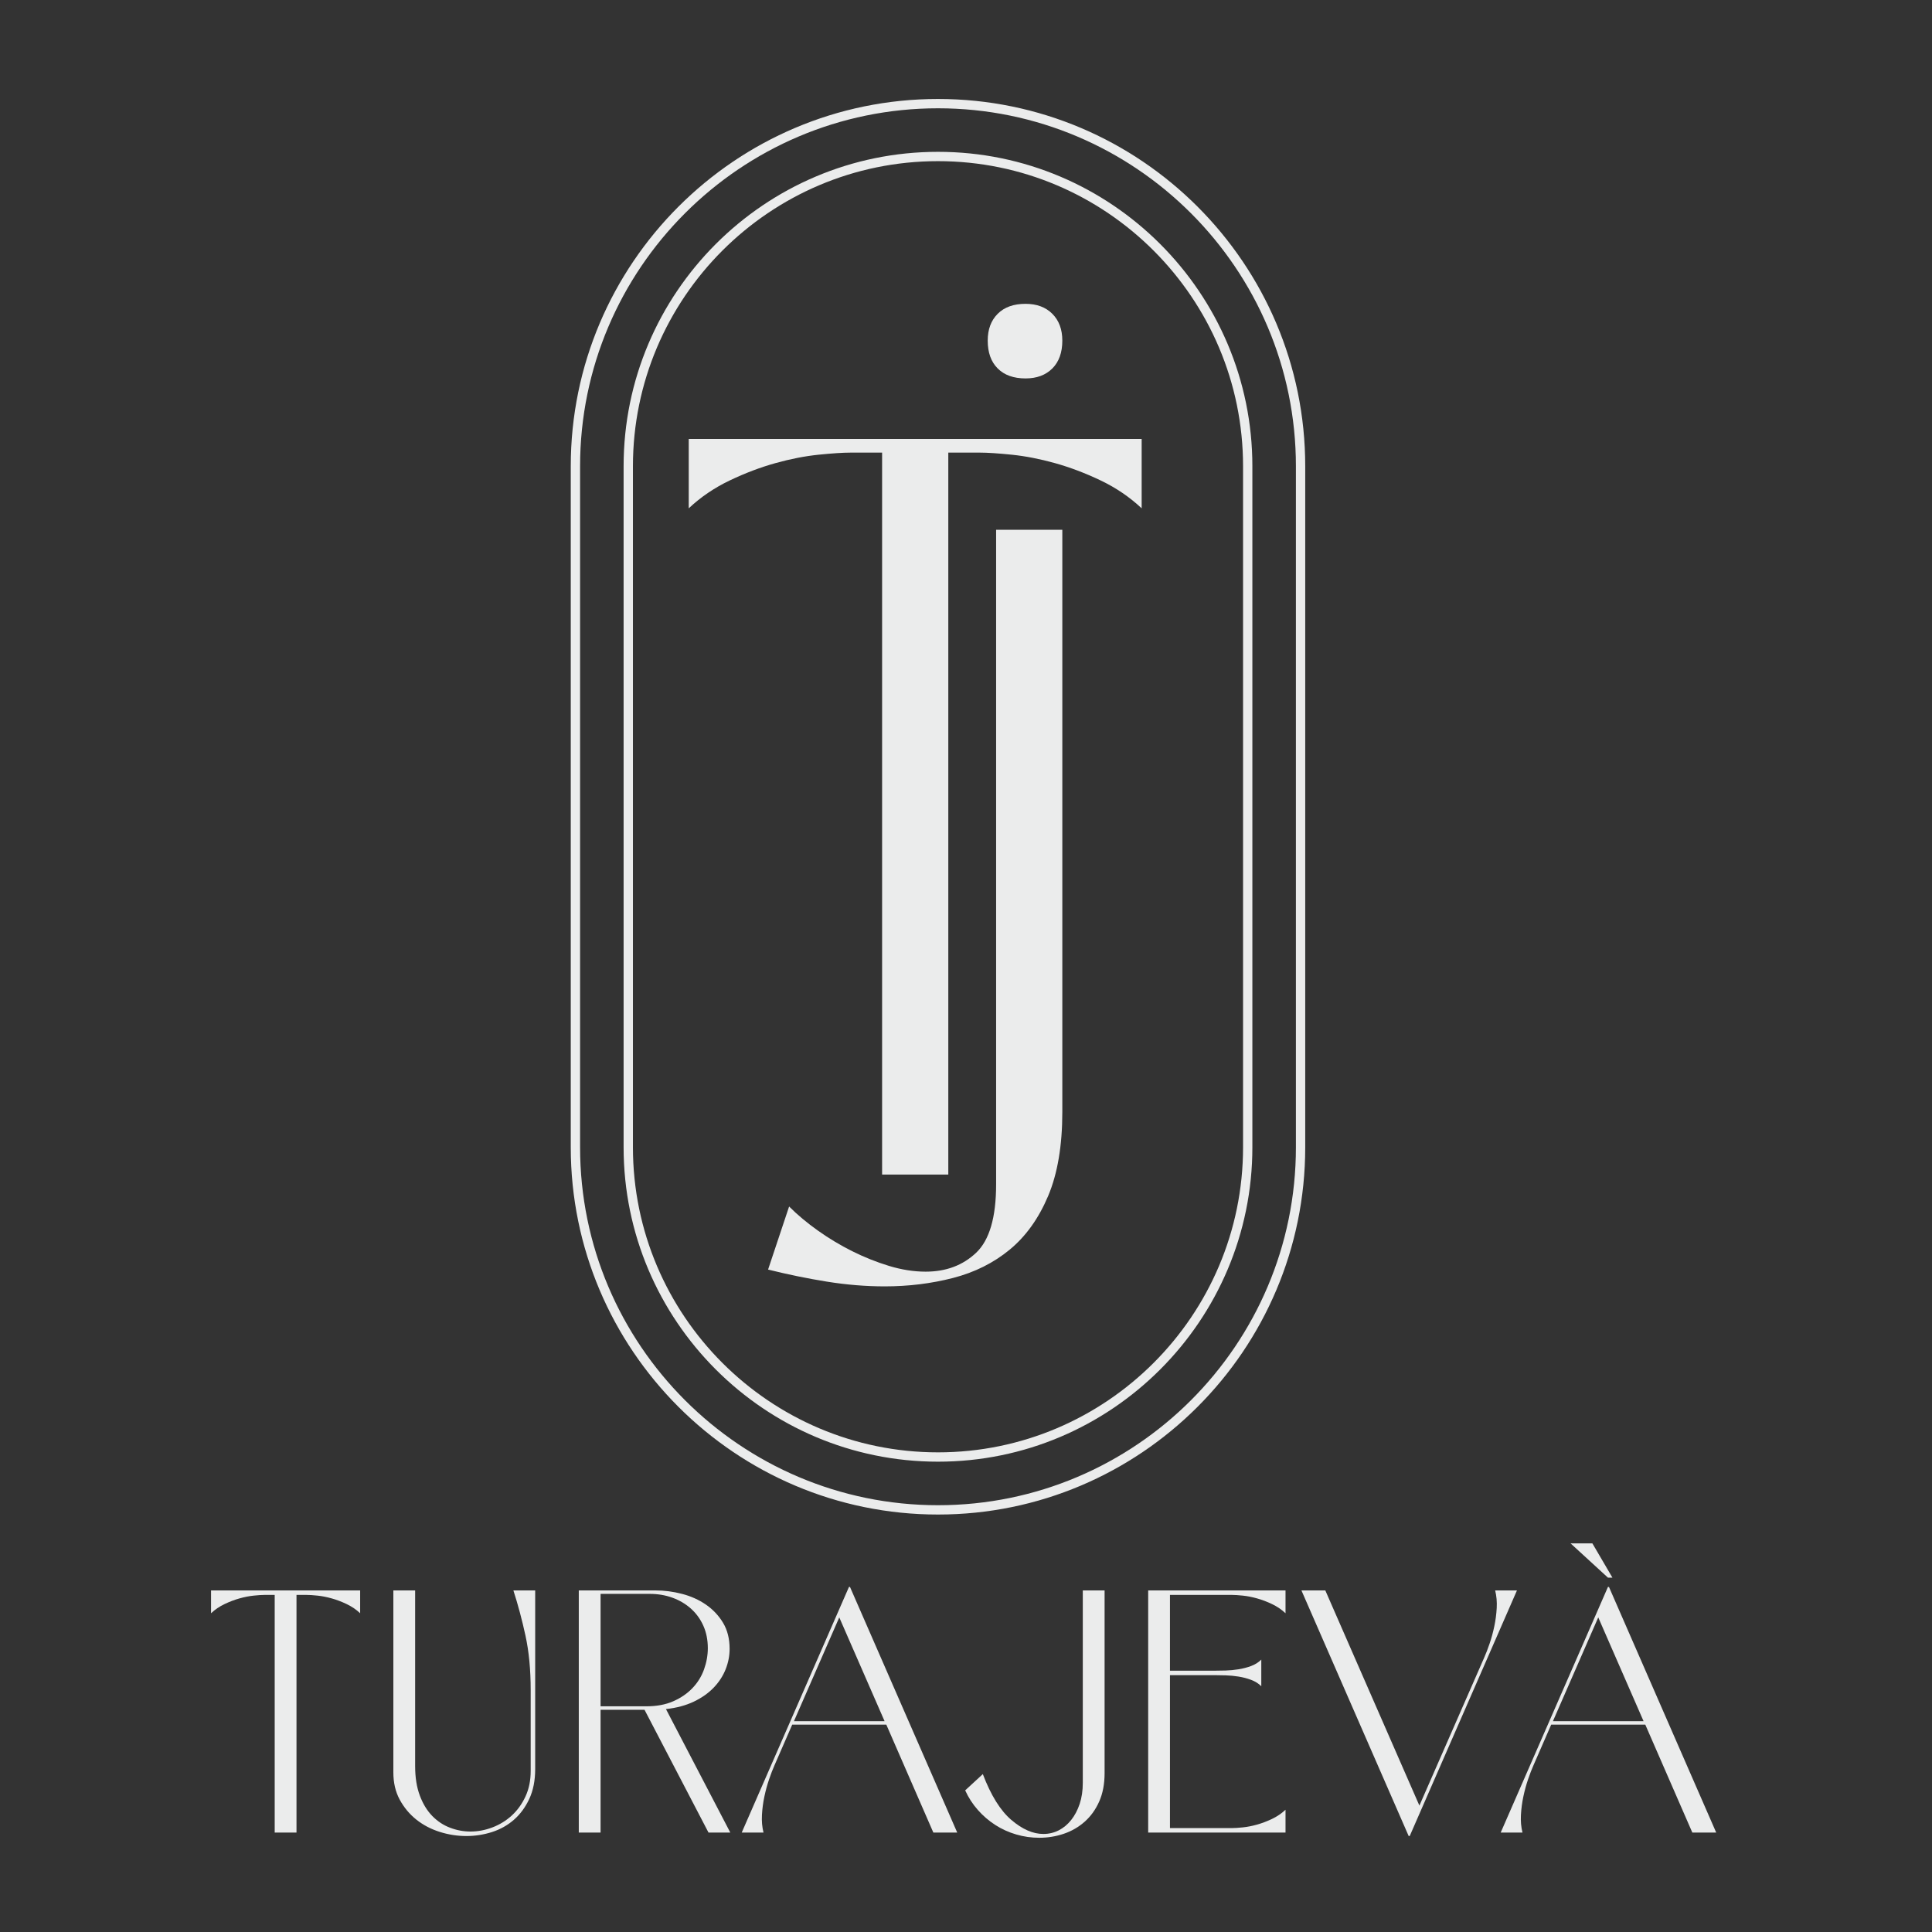 <?xml version="1.0" encoding="UTF-8"?>
<!DOCTYPE svg PUBLIC "-//W3C//DTD SVG 1.1//EN" "http://www.w3.org/Graphics/SVG/1.1/DTD/svg11.dtd">
<!-- Creator: CorelDRAW 2021 (64-Bit Not for commercial use) -->
<svg xmlns="http://www.w3.org/2000/svg" xml:space="preserve" width="50mm" height="50mm" version="1.1" style="shape-rendering:geometricPrecision; text-rendering:geometricPrecision; image-rendering:optimizeQuality; fill-rule:evenodd; clip-rule:evenodd"
viewBox="0 0 5000 5000"
 xmlns:xlink="http://www.w3.org/1999/xlink"
 xmlns:xodm="http://www.corel.com/coreldraw/odm/2003">
 <rect x="0" y="0" width="5000" height="5000" fill="#333333" stroke="none"/>
 <defs>
  <style type="text/css">
   <![CDATA[
    .fil0 {fill:#EBECEC;fill-rule:nonzero}
   ]]>
  </style>
 </defs>
 <g id="Layer_x0020_1">
  <g id="_2555866229984">
   <g id="_2556086102624">
    <g>
     <path class="fil0" d="M546.2 4116.01l385.87 0 0 59.05c-10.16,-9.52 -21.8,-17.44 -34.93,-23.71 -13.12,-6.26 -26.1,-11.17 -38.95,-14.75 -12.84,-3.58 -25.07,-5.99 -36.71,-7.16 -11.64,-1.23 -20.73,-1.79 -27.28,-1.79l-26.86 0 0 615.04 -56.42 0 0 -615.04 -26.86 0c-6.57,0 -15.67,0.56 -27.3,1.79 -11.65,1.17 -23.88,3.58 -36.72,7.16 -12.84,3.58 -25.8,8.49 -38.92,14.75 -13.15,6.27 -24.79,14.19 -34.92,23.71l0 -59.05z"/>
     <path class="fil0" d="M1074.38 4570.77c0,29.27 4.03,54.62 12.1,76.11 8.05,21.49 18.8,39.12 32.23,52.83 13.43,13.76 28.79,23.9 46.11,30.44 17.3,6.6 34.92,9.86 52.83,9.86 19.09,0 38.03,-3.59 56.83,-10.75 18.81,-7.16 35.51,-17.43 50.14,-30.87 14.61,-13.43 26.42,-29.88 35.37,-49.25 8.96,-19.41 13.43,-41.32 13.43,-65.83l0 -209.48c0,-52.49 -4.47,-99.38 -13.43,-140.57 -8.95,-41.19 -19.41,-80.26 -31.33,-117.25l56.41 0 0 461.93c0,29.88 -5.09,55.7 -15.23,77.47 -10.15,21.78 -23.44,39.82 -39.84,54.15 -16.43,14.33 -35.37,24.93 -56.86,31.81 -21.49,6.83 -43.57,10.27 -66.24,10.27 -23.27,0 -46.27,-3.58 -68.94,-10.74 -22.69,-7.16 -42.84,-17.77 -60.44,-31.76 -17.6,-14.04 -31.93,-31.2 -42.95,-51.51 -11.05,-20.27 -16.57,-43.88 -16.57,-70.74l0 -470.88 56.38 0 0 454.76z"/>
     <path class="fil0" d="M1497.89 4742.69l0 -626.68 198.75 0c22.67,0 45.5,2.97 68.47,8.95 22.98,5.94 43.57,15.22 61.79,27.76 18.19,12.53 32.96,28.18 44.32,46.98 11.33,18.81 17.01,41.33 17.01,67.58 0,17.91 -3.44,35.53 -10.3,52.83 -6.88,17.34 -17.17,33.13 -30.89,47.46 -13.74,14.32 -30.89,26.39 -51.48,36.24 -20.6,9.84 -44.63,16.3 -72.06,19.27l166.52 319.61 -56.41 0 -165.62 -317.82 -113.72 0 0 317.82 -56.38 0zm174.57 -326.77l0 0c26.87,0 50.15,-4.34 69.82,-13.01 19.7,-8.62 36.27,-19.98 49.7,-34.02 13.43,-14 23.42,-30.12 29.99,-48.31 6.55,-18.24 9.85,-36.57 9.85,-55.09 0,-21.49 -3.89,-40.86 -11.64,-58.2 -7.75,-17.29 -18.5,-32.04 -32.23,-44.3 -13.74,-12.2 -29.69,-21.63 -47.91,-28.18 -18.21,-6.6 -37.75,-9.85 -58.62,-9.85l-127.15 0 0 290.96 118.19 0z"/>
     <path class="fil0" d="M1919.55 4742.69l277.54 -635.64 2.69 0 277.53 635.64 -61.79 0 -121.74 -279.32 -243.53 0 -45.64 104.72c-4.79,10.74 -9.57,23.14 -14.33,37.18 -4.78,14.04 -8.81,28.79 -12.08,44.3 -3.3,15.55 -5.38,31.34 -6.27,47.45 -0.9,16.12 0.44,31.34 4.03,45.67l-56.41 0zm135.18 -288.27l0 0 234.57 0 -117.28 -268.62 -117.29 268.62z"/>
     <path class="fil0" d="M2802.28 4116.01l56.41 0 0 472.67c0,28.09 -4.65,52.55 -13.88,73.42 -9.26,20.93 -21.8,38.37 -37.61,52.41 -15.81,13.99 -33.88,24.46 -54.14,31.29 -20.32,6.88 -41.5,10.32 -63.58,10.32 -20.31,0 -40.15,-2.83 -59.54,-8.53 -19.4,-5.65 -37.47,-13.85 -54.17,-24.6 -16.71,-10.74 -31.77,-23.7 -45.2,-38.92 -13.43,-15.23 -24.34,-32.1 -32.68,-50.62l45.66 -42.08c20.88,54.95 45.51,94.49 73.85,118.66 28.35,24.18 55.97,36.24 82.83,36.24 14.32,0 27.59,-3.15 39.84,-9.38 12.21,-6.26 22.95,-15.22 32.21,-26.86 9.26,-11.64 16.57,-25.54 21.94,-41.66 5.37,-16.11 8.06,-34.31 8.06,-54.62l0 -497.74z"/>
     <path class="fil0" d="M3189.04 4731.05c6.55,0 15.65,-0.57 27.29,-1.79 11.64,-1.18 23.87,-3.58 36.71,-7.16 12.84,-3.59 25.83,-8.49 38.95,-14.75 13.12,-6.27 24.77,-14.19 34.92,-23.76l0 59.1 -355.43 0 0 -626.68 355.43 0 0 59.05c-10.15,-9.52 -21.8,-17.44 -34.92,-23.71 -13.12,-6.26 -26.11,-11.17 -38.95,-14.75 -12.84,-3.58 -25.07,-5.99 -36.71,-7.16 -11.64,-1.23 -20.74,-1.79 -27.29,-1.79l-161.17 0 0 196.04 118.19 0c6.56,0 15.23,-0.14 25.97,-0.42 10.75,-0.33 21.77,-1.37 33.11,-3.16 11.33,-1.79 22.24,-4.62 32.68,-8.48 10.44,-3.91 19.25,-9.43 26.41,-16.59l0 68.94c-7.16,-7.16 -15.97,-12.67 -26.41,-16.54 -10.44,-3.91 -21.35,-6.73 -32.68,-8.53 -11.34,-1.79 -22.36,-2.82 -33.11,-3.11 -10.74,-0.33 -19.41,-0.47 -25.97,-0.47l-118.19 0 0 395.72 161.17 0z"/>
     <path class="fil0" d="M3673.38 4672.85l167.42 -382.29c4.78,-10.74 9.54,-23.09 14.32,-37.13 4.79,-14.05 8.81,-28.8 12.09,-44.35 3.28,-15.5 5.37,-31.34 6.27,-47.41 0.89,-16.11 -0.45,-31.33 -4.03,-45.66l56.41 0 -277.55 635.63 -2.68 0 -277.53 -635.63 61.78 0 243.5 556.84z"/>
     <path class="fil0" d="M3883.78 4742.69l277.54 -635.64 2.69 0 277.53 635.64 -61.79 0 -121.74 -279.32 -243.53 0 -45.64 104.72c-4.79,10.74 -9.57,23.14 -14.33,37.18 -4.78,14.04 -8.81,28.79 -12.08,44.3 -3.3,15.55 -5.38,31.34 -6.27,47.45 -0.9,16.12 0.44,31.34 4.03,45.67l-56.41 0zm135.18 -288.27l0 0 234.57 0 -117.28 -268.62 -117.29 268.62zm102.07 -460.19l0 0 51.91 88.65 -11.62 0 -96.7 -88.65 56.41 0z"/>
    </g>
    <path class="fil0" d="M1782.46 1136.02l1172.14 0 0 179.5c-30.85,-28.98 -66.22,-53.06 -106.06,-72.1 -39.92,-19.04 -79.34,-33.98 -118.31,-44.86 -39.02,-10.89 -76.16,-18.1 -111.5,-21.77 -35.37,-3.59 -63.03,-5.42 -82.95,-5.42l-81.58 0 0 1868.35 -171.33 0 0 -1868.35 -81.6 0c-19.96,0 -47.6,1.83 -82.94,5.42 -35.37,3.67 -72.55,10.88 -111.5,21.77 -39.02,10.88 -78.44,25.82 -118.31,44.86 -39.89,19.04 -75.26,43.12 -106.06,72.1l0 -179.5z"/>
    <path class="fil0" d="M2749.28 1371.04l0 1506.61c0,87.04 -12.26,159.52 -36.71,217.58 -24.51,58.01 -57.59,104.25 -99.3,138.7 -41.71,34.44 -90.67,58.9 -146.83,73.42 -56.23,14.51 -115.13,21.77 -176.78,21.77 -48.96,0 -98.77,-4.1 -149.57,-12.25 -50.76,-8.16 -101.51,-18.62 -152.31,-31.25l54.43 -163.2c21.72,21.78 46.7,42.61 74.79,62.54 28.08,19.93 57.54,37.61 88.36,53.06 30.87,15.37 62.53,28.09 95.19,38.08 32.61,9.94 64.38,14.94 95.2,14.94 52.54,0 96.04,-16.31 130.53,-48.96 34.4,-32.61 51.65,-91.57 51.65,-176.77l0 -1694.27 171.35 0zm-193.08 -489.55l0 0c0,-28.98 8.58,-52.12 25.83,-69.37 17.2,-17.2 41.18,-25.82 72.05,-25.82 28.99,0 52.12,8.62 69.37,25.82 17.2,17.25 25.83,40.39 25.83,69.37 0,30.87 -8.63,54.85 -25.83,72.06 -17.25,17.24 -40.38,25.82 -69.37,25.82 -30.87,0 -54.85,-8.58 -72.05,-25.82 -17.25,-17.21 -25.83,-41.19 -25.83,-72.06z"/>
    <path class="fil0" d="M2427.55 3919.61c-524.07,0 -950.42,-426.35 -950.42,-950.44l0 -1762.65c0,-524.04 426.35,-950.39 950.39,-950.39 524.06,0 950.41,426.35 950.41,950.39l0 1762.65c0,524.09 -426.35,950.44 -950.38,950.44zm-0.03 -3639.35l0 0c-510.75,0 -926.26,415.51 -926.26,926.26l0 1762.65c0,510.76 415.53,926.32 926.29,926.32 510.73,0 926.25,-415.56 926.25,-926.32l0 -1762.65c0,-510.75 -415.54,-926.26 -926.28,-926.26z"/>
    <path class="fil0" d="M2427.52 3782.81c-448.64,0 -813.63,-364.99 -813.63,-813.64l0 -1762.6c0,-448.64 364.99,-813.63 813.63,-813.63 448.63,0 813.6,364.99 813.6,813.63l0 1762.6c0,448.65 -364.97,813.64 -813.6,813.64zm0 -3365.75l0 0c-435.33,0 -789.5,354.16 -789.5,789.51l0 1762.6c0,435.35 354.17,789.51 789.5,789.51 435.32,0 789.5,-354.16 789.5,-789.51l0 -1762.6c0,-435.35 -354.18,-789.51 -789.5,-789.51z"/>
   </g>
  </g>
 </g>
</svg>
